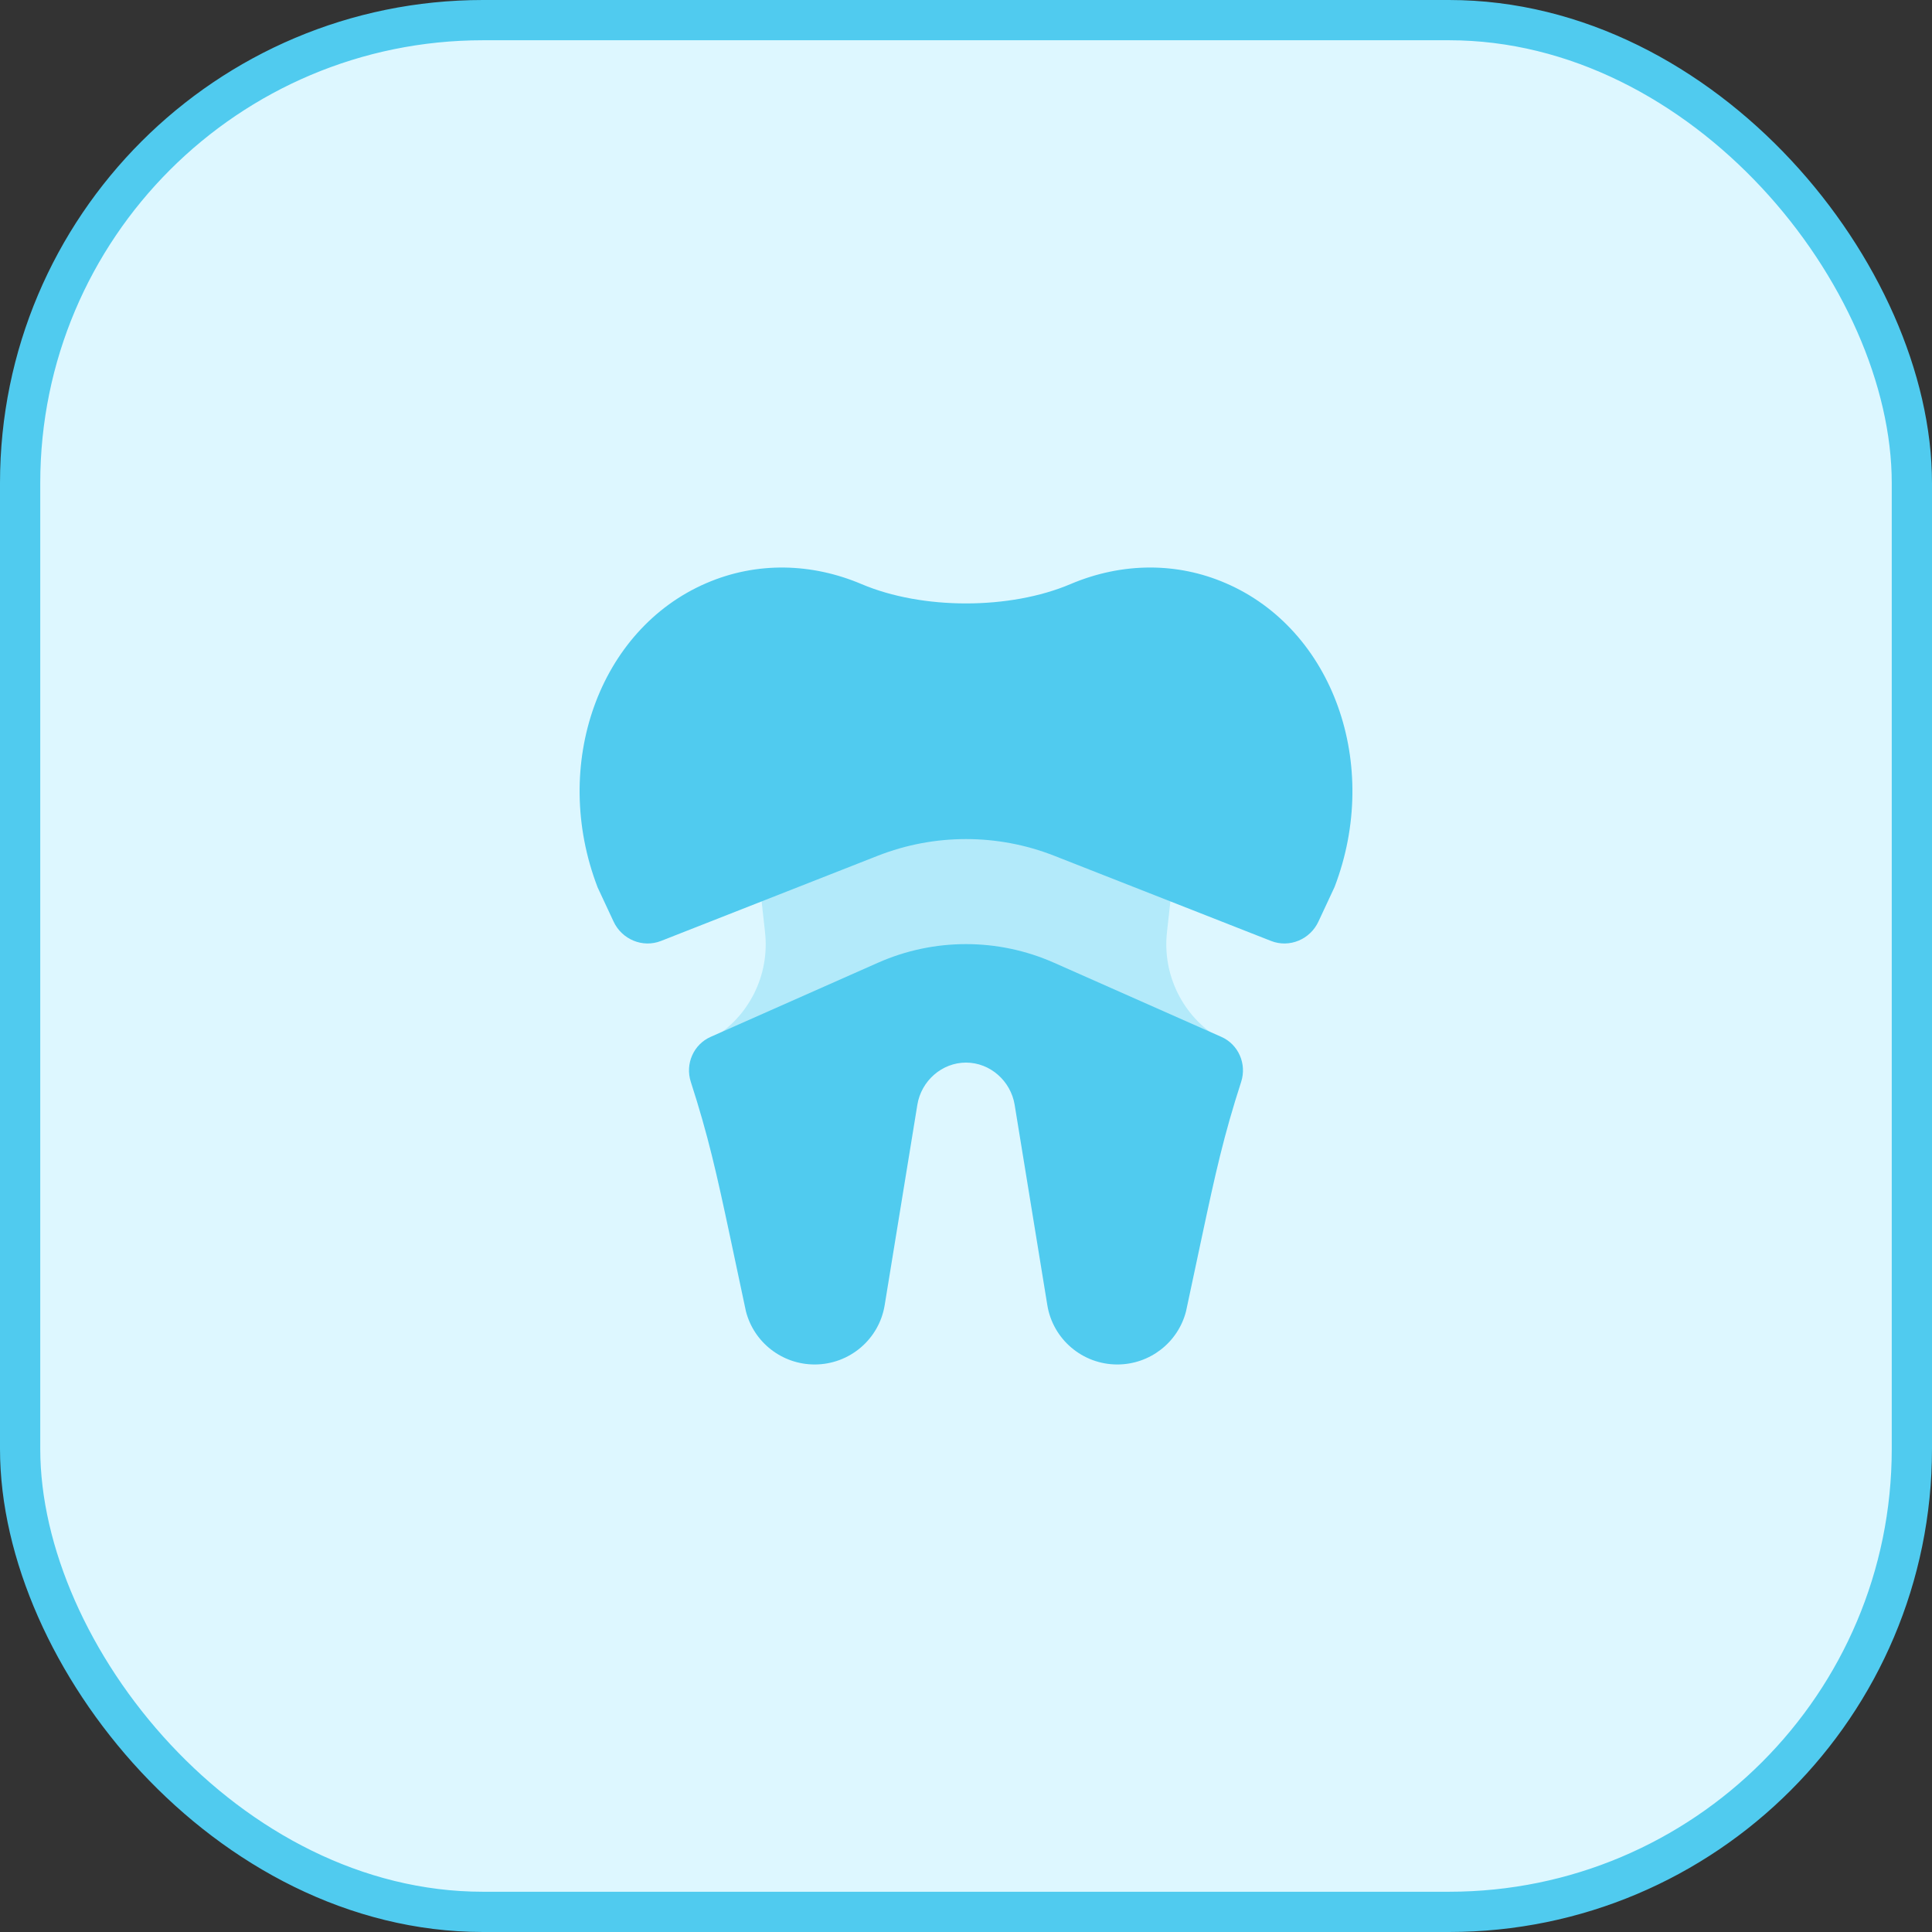 <svg width="48" height="48" viewBox="0 0 48 48" fill="none" xmlns="http://www.w3.org/2000/svg">
<rect x="0" y="0" width="48" height="48" fill="#333333" stroke="none"/>
<rect x="0.5" y="0.5" width="47" height="47" rx="11.5" fill="#DDF7FF"/>
<rect x="0.5" y="0.5" width="47" height="47" rx="11.5" stroke="#50CBEF"/>
<path opacity="0.3" d="M18.6 19.5H29.4L28.993 23.161C28.876 24.221 29.386 25.252 30.3 25.8H17.7C18.614 25.252 19.125 24.221 19.007 23.161L18.6 19.5Z" fill="#50CBEF"/>
<path d="M30.836 26.879C30.98 26.434 30.771 25.949 30.343 25.76L26.187 23.919C24.794 23.302 23.206 23.302 21.813 23.919L17.657 25.76C17.229 25.949 17.019 26.434 17.163 26.879C17.595 28.216 17.8 29.136 18.137 30.718L18.532 32.578C18.731 33.355 19.433 33.899 20.238 33.9C20.239 33.9 20.239 33.9 20.24 33.9C20.241 33.9 20.242 33.9 20.242 33.9C21.107 33.899 21.843 33.273 21.98 32.423L22.791 27.45C22.886 26.858 23.398 26.4 24 26.4C24.601 26.4 25.113 26.858 25.209 27.45L26.02 32.423C26.157 33.273 26.893 33.899 27.757 33.9C27.758 33.9 27.759 33.9 27.759 33.9C27.76 33.9 27.761 33.9 27.762 33.9C28.566 33.899 29.268 33.355 29.467 32.578L29.863 30.718C30.2 29.136 30.404 28.216 30.836 26.879Z" fill="#50CBEF"/>
<path d="M21.405 14.512C22.913 15.152 25.088 15.152 26.596 14.512C27.228 14.243 27.9 14.1 28.576 14.1H28.576C29.208 14.1 29.844 14.225 30.454 14.489C33.122 15.639 34.319 19.003 33.157 22.037L33.157 22.037C33.026 22.322 32.89 22.607 32.757 22.894C32.552 23.339 32.036 23.557 31.58 23.378L26.194 21.262C24.784 20.708 23.217 20.708 21.806 21.262L16.421 23.378C15.965 23.557 15.449 23.339 15.243 22.894C15.111 22.607 14.975 22.322 14.843 22.037L14.844 22.037C13.682 19.003 14.878 15.639 17.547 14.489C18.811 13.943 20.18 13.992 21.405 14.512Z" fill="#50CBEF"/>
</svg>
